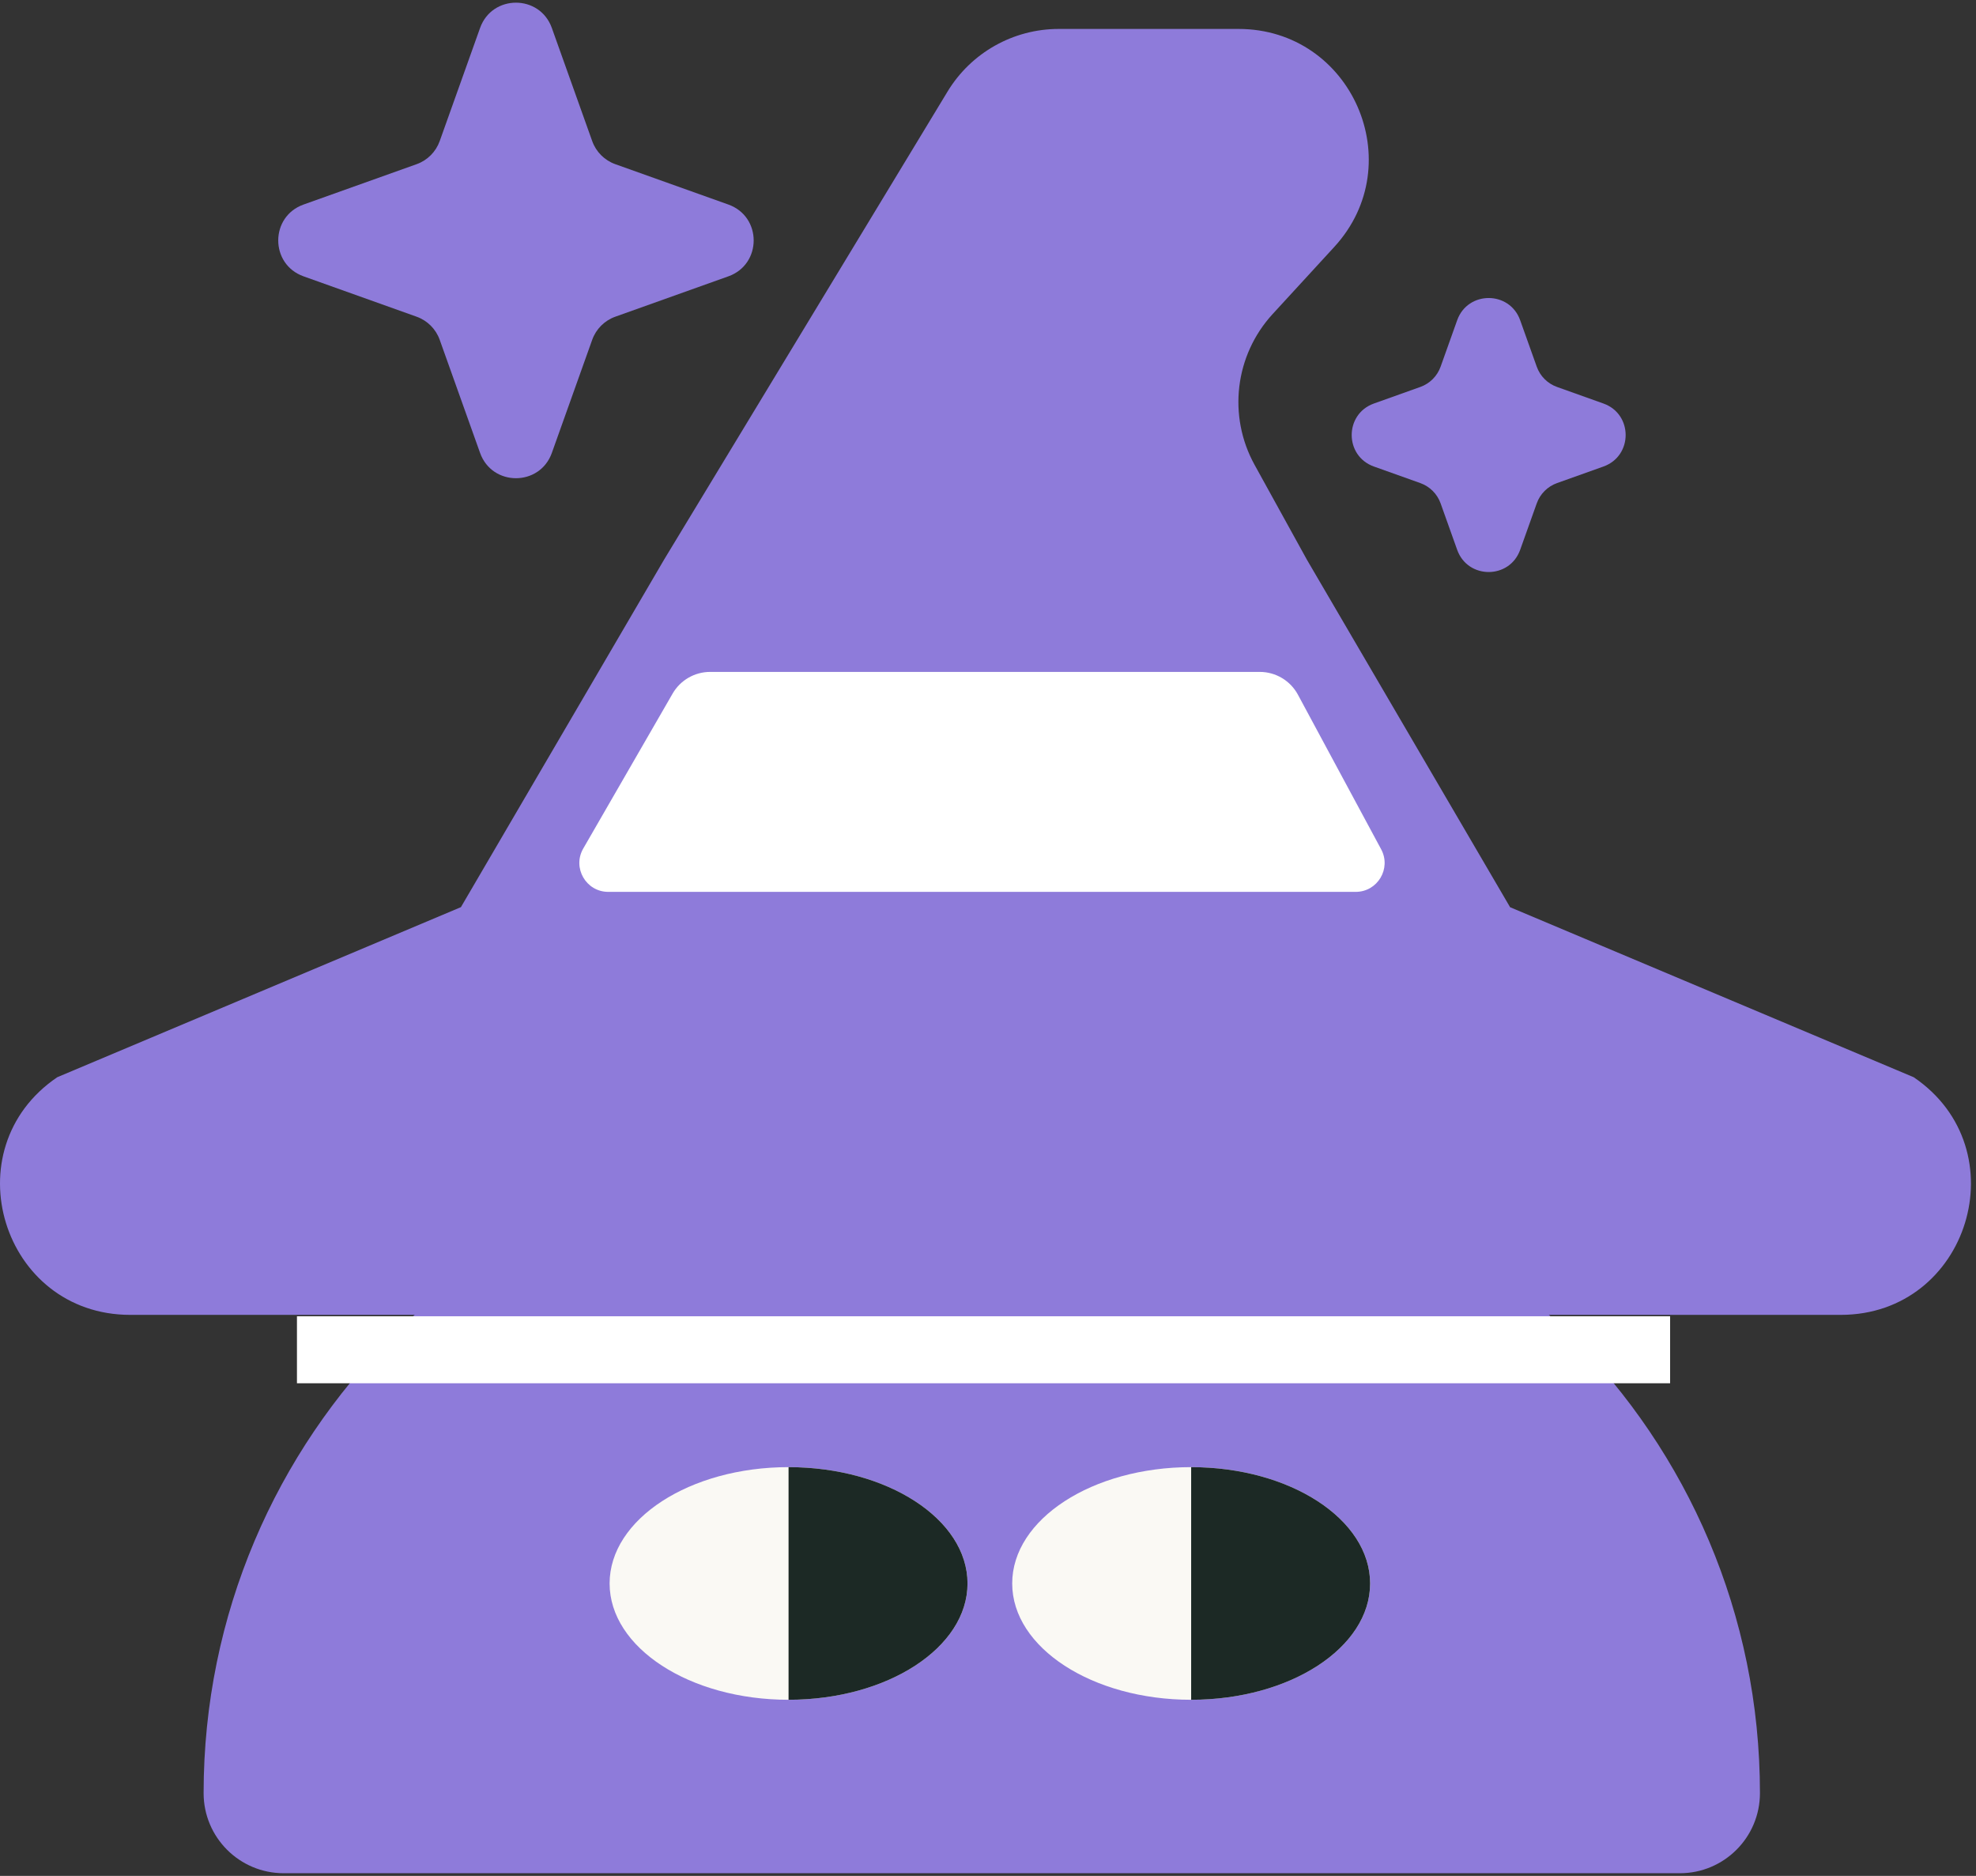 <svg width="354" height="336" viewBox="0 0 354 336" fill="none" xmlns="http://www.w3.org/2000/svg">
    <rect x="0" y="0" width="354" height="336" fill="#333333" stroke="none"/>
    <path d="M36.477 321.17C36.477 257.123 88.397 205.203 152.444 205.203H199.327C263.373 205.203 315.294 257.123 315.294 321.17C315.294 329.095 308.869 335.52 300.944 335.52H50.826C42.901 335.52 36.477 329.095 36.477 321.17Z" fill="#8E7BDA"/>
    <path d="M141.273 304.453C158.98 304.453 173.335 295.125 173.335 283.619C173.335 272.112 158.98 262.784 141.273 262.784C123.565 262.784 109.211 272.112 109.211 283.619C109.211 295.125 123.565 304.453 141.273 304.453Z" fill="#FAF9F4"/>
    <path d="M141.27 262.784C158.976 262.784 173.331 272.11 173.331 283.619C173.331 295.127 158.976 304.453 141.27 304.453" fill="#1C2925"/>
    <path d="M213.398 304.453C231.105 304.453 245.46 295.125 245.46 283.619C245.46 272.112 231.105 262.784 213.398 262.784C195.691 262.784 181.336 272.112 181.336 283.619C181.336 295.125 195.691 304.453 213.398 304.453Z" fill="#FAF9F4"/>
    <path d="M213.395 262.784C231.101 262.784 245.456 272.11 245.456 283.619C245.456 295.127 231.101 304.454 213.395 304.454" fill="#1C2925"/>
    <path d="M86.005 5.01C88.162 -1.032 96.706 -1.032 98.862 5.01L106.094 25.272C106.782 27.2 108.3 28.718 110.228 29.406L130.49 36.638C136.532 38.795 136.532 47.338 130.49 49.495L110.228 56.727C108.3 57.415 106.782 58.933 106.094 60.861L98.862 81.123C96.706 87.165 88.162 87.165 86.005 81.123L78.773 60.861C78.085 58.933 76.567 57.415 74.639 56.727L54.377 49.495C48.336 47.338 48.336 38.795 54.377 36.638L74.639 29.406C76.567 28.718 78.085 27.2 78.773 25.272L86.005 5.01Z" fill="#8E7BDA"/>
    <path d="M261.054 57.356C262.947 52.054 270.445 52.054 272.337 57.356L275.308 65.678C275.912 67.371 277.243 68.702 278.935 69.306L287.258 72.277C292.56 74.169 292.56 81.667 287.258 83.56L278.935 86.53C277.243 87.134 275.912 88.466 275.308 90.158L272.337 98.481C270.445 103.782 262.947 103.782 261.054 98.481L258.084 90.158C257.48 88.466 256.148 87.134 254.456 86.53L246.133 83.56C240.831 81.667 240.831 74.169 246.133 72.277L254.456 69.306C256.148 68.702 257.48 67.371 258.084 65.678L261.054 57.356Z" fill="#8E7BDA"/>
    <path fill-rule="evenodd" clip-rule="evenodd" d="M224.756 83.256L234.129 100.245L270.533 162.494L342.835 192.944C361.826 205.827 352.708 235.511 329.76 235.511H23.335C0.388 235.511 -8.731 205.828 10.258 192.945L82.574 162.482L118.966 100.245L169.748 16.408C173.969 9.44 181.524 5.184 189.67 5.184H221.879C242.156 5.184 252.749 29.296 239.034 44.23L227.995 56.25C221.226 63.621 219.922 74.493 224.756 83.256Z" fill="#8E7BDA"/>
    <path d="M242.875 159.746H108.971C104.988 159.746 102.497 155.434 104.488 151.983L120.499 124.232C121.885 121.828 124.449 120.348 127.224 120.348H225.689C228.545 120.348 231.171 121.916 232.525 124.431L247.432 152.116C249.289 155.564 246.792 159.746 242.875 159.746Z" fill="white"/>
    <path d="M53.199 235.761H299.199V247.761H53.199V235.761Z" fill="white"/>
</svg>
